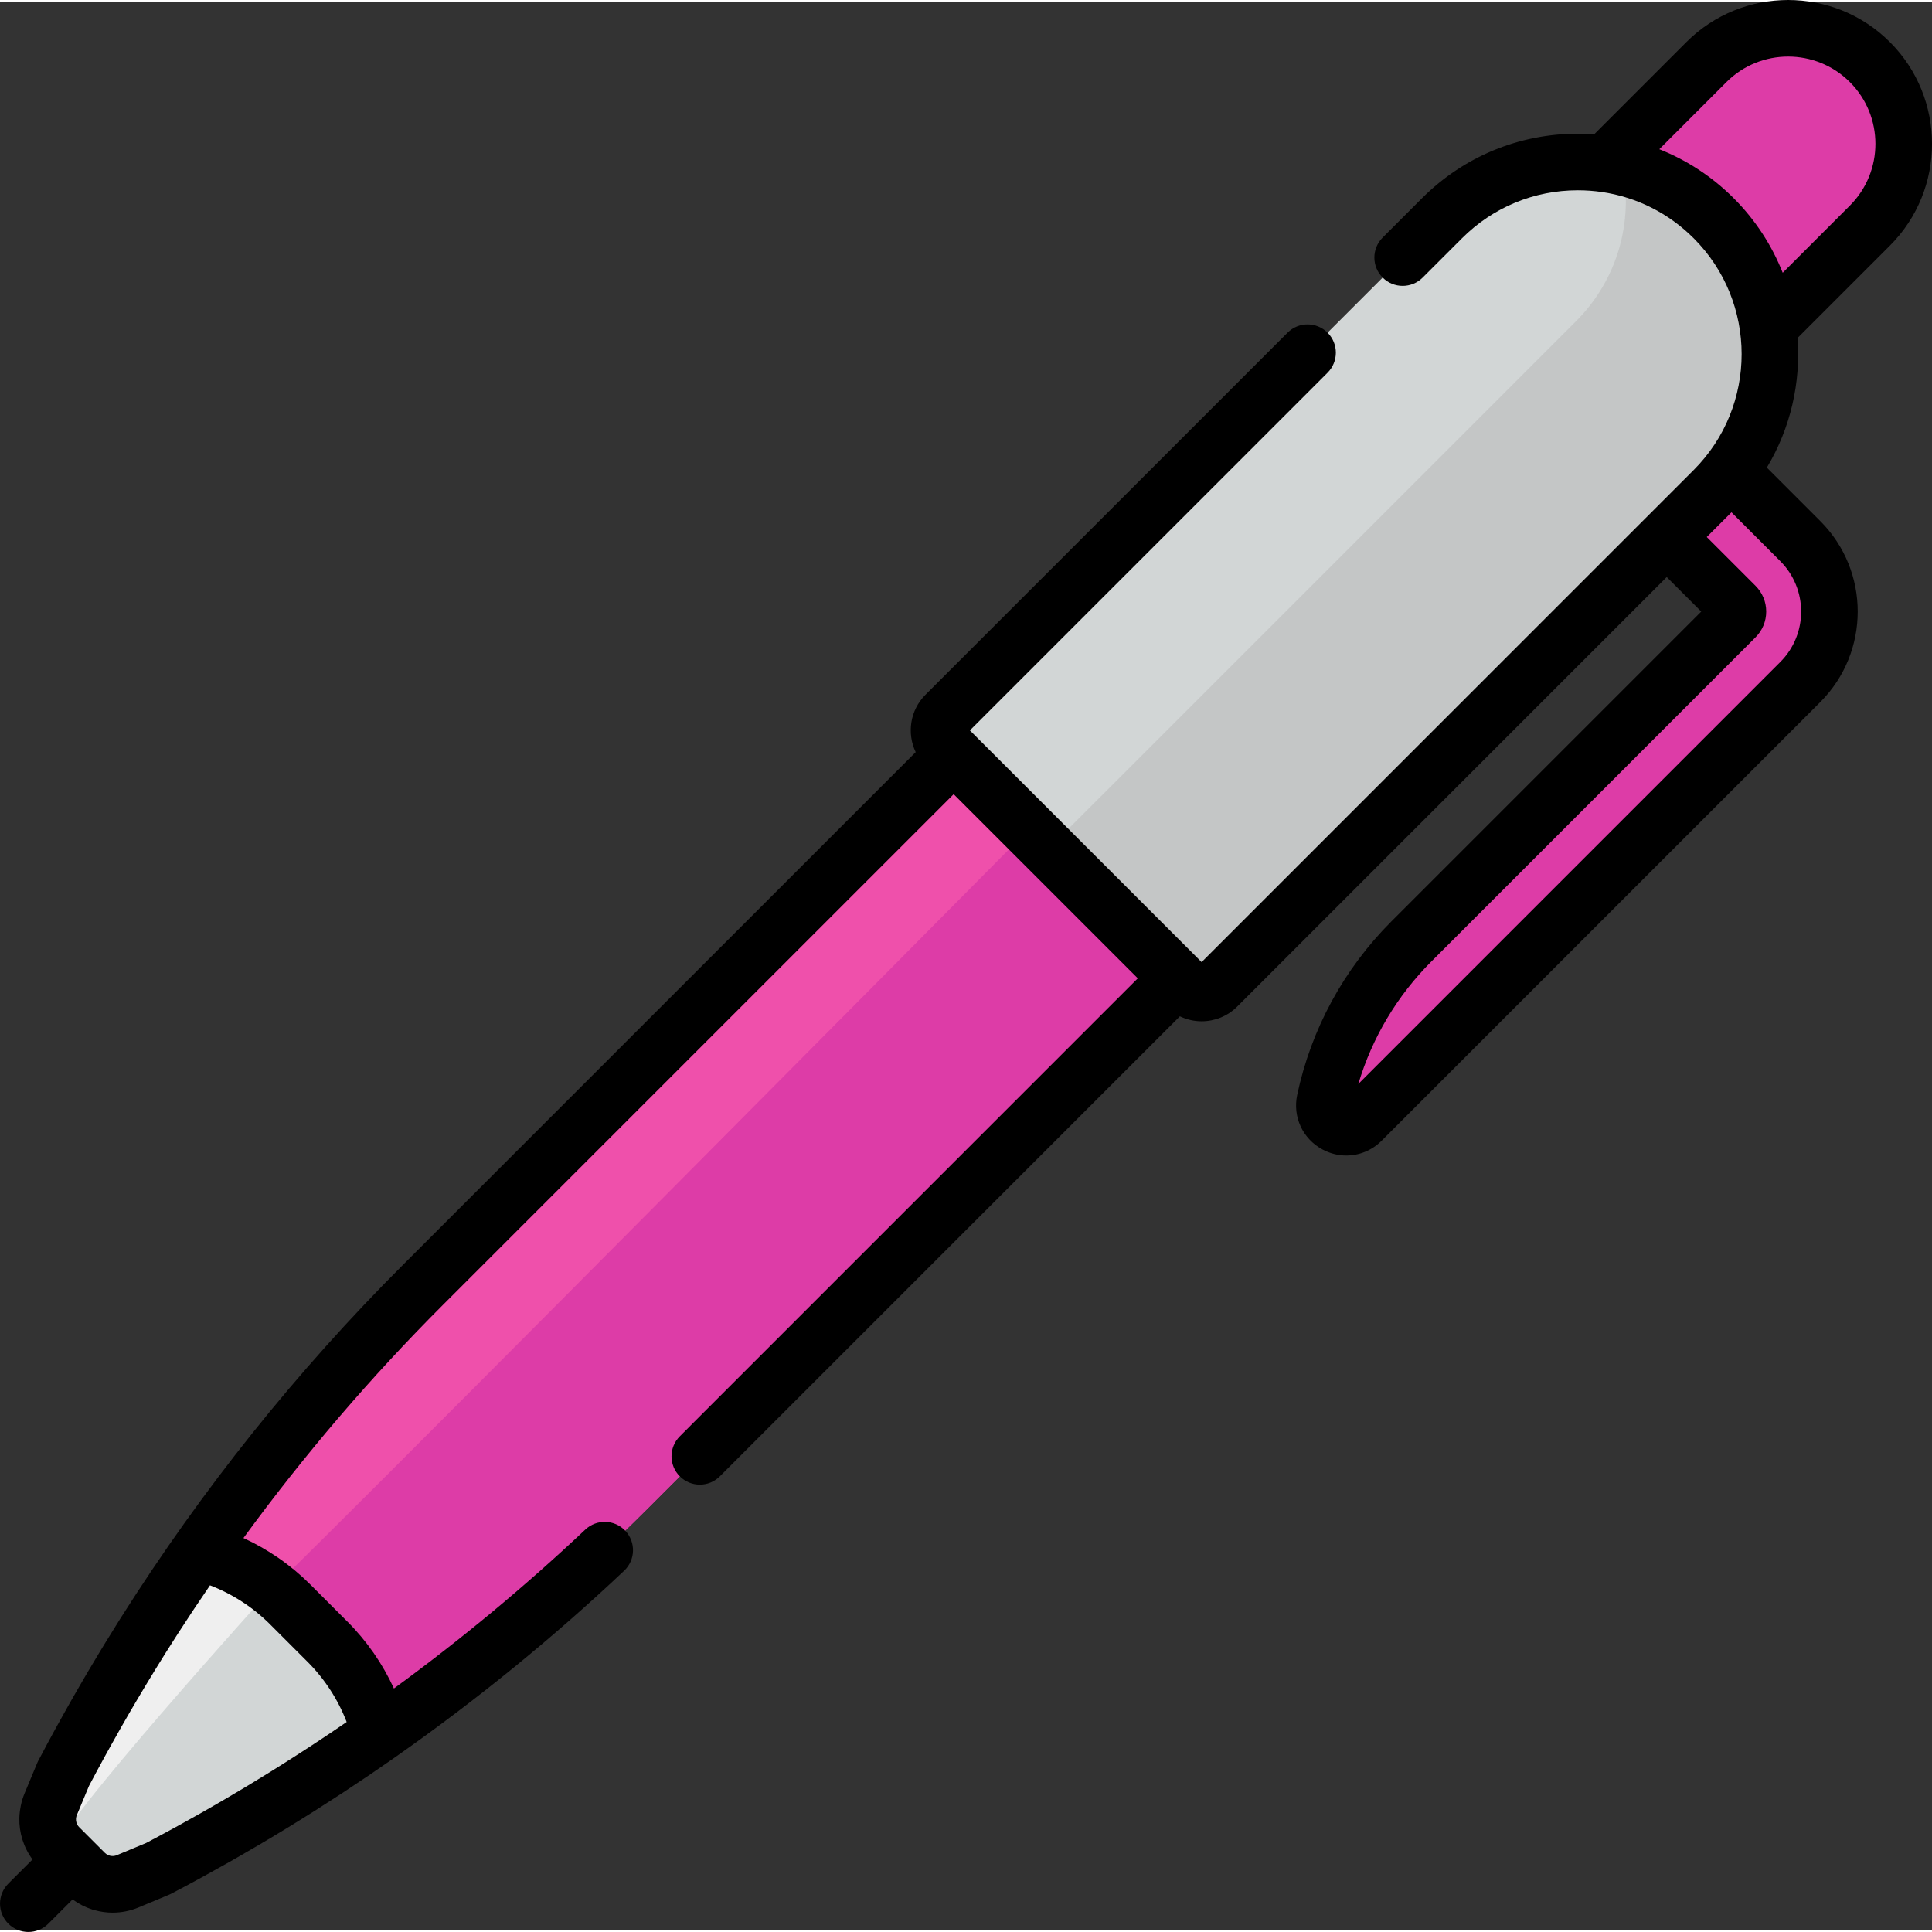 <svg xmlns="http://www.w3.org/2000/svg" height="512pt" viewBox="0 1 512 511" width="512pt"><rect x="0" y="1" width="512" height="511" fill="#333333" stroke="none"/><path d="m378.465 74.633-266.312 266.309c-38.152 38.152-70.305 81.863-95.363 129.648l-3.359 8.07c-1.625 3.895-.738 8.387 2.25 11.371l6.789 6.789c2.984 2.984 7.477 3.871 11.371 2.25l8.07-3.363c47.781-25.059 91.492-57.211 129.645-95.363l266.312-266.309zm0 0" fill="#ef50ab"></path><g fill="#dd3ca7"><path d="m397.801 93.969s-325.984 329.359-325.734 327.445c0 0-59.375 65.633-56.387 68.617l6.789 6.789c2.984 2.984 7.477 3.871 11.371 2.25l8.07-3.363c47.781-25.059 91.492-57.211 129.645-95.363l266.312-266.309zm0 0"></path><path d="m477.094 143.895-24.938-24.938-17.16 17.16 24.938 24.938c.836.84.836 2.195 0 3.035l-85.887 85.887c-11.57 11.57-19.543 26.242-22.949 42.246-1.199 5.625 5.668 9.355 9.734 5.285l116.258-116.258c10.316-10.316 10.316-27.039.004-37.355zm0 0"></path><path d="m456.695 99.137 38.848-38.848c11.965-11.965 11.965-31.367 0-43.332-11.965-11.965-31.367-11.965-43.332 0l-38.848 38.848zm0 0"></path></g><path d="m322.566 261.949 131.59-131.59c19.887-19.887 19.887-52.129 0-72.016s-52.129-19.887-72.016 0l-131.59 131.59c-2.281 2.281-2.281 5.98 0 8.262l63.754 63.754c2.281 2.281 5.98 2.281 8.262 0zm0 0" fill="#d2d6d6"></path><path d="m454.156 58.344c-6.91-6.91-15.312-11.414-24.172-13.523 2.871 14.297-1.23 29.711-12.312 40.797l-139.852 139.848 36.484 36.484c2.281 2.281 5.98 2.281 8.262 0l131.59-131.59c19.887-19.887 19.887-52.129 0-72.016zm0 0" fill="#c4c6c6"></path><path d="m15.68 490.031 6.789 6.789c2.984 2.984 7.477 3.875 11.371 2.25l8.066-3.359c20.383-10.688 40.012-22.68 58.793-35.859-2.312-8.891-6.941-17.305-13.906-24.27l-9.879-9.879c-6.965-6.965-15.379-11.59-24.266-13.906-13.184 18.781-25.172 38.414-35.859 58.793l-3.363 8.066c-1.621 3.898-.734 8.391 2.254 11.375zm0 0" fill="#efefef"></path><path d="m36.723 497.871 5.188-2.16c2.773-1.453 5.527-2.938 8.273-4.441 1-.547 1.996-1.109 2.992-1.664 1.715-.953 3.426-1.906 5.129-2.879 1.246-.711 2.488-1.43 3.73-2.152 1.41-.82 2.816-1.641 4.215-2.473 1.398-.828 2.789-1.66 4.176-2.504 1.184-.715 2.359-1.438 3.539-2.164 1.543-.949 3.086-1.902 4.621-2.871.871-.547 1.738-1.109 2.605-1.664 6.598-4.211 13.105-8.555 19.508-13.051-2.312-8.887-6.941-17.301-13.906-24.266l-9.879-9.879c-1.547-1.547-3.18-2.961-4.859-4.281-.422.469-59.352 65.633-56.379 68.605l3.395 3.398 3.398 3.395c1.117 1.117 2.449 1.941 3.883 2.449.238.086.48.16.723.23.977.266 1.988.391 3.004.367 1.27-.027 2.543-.289 3.762-.797zm0 0" fill="#d2d6d6"></path><path d="m500.848 11.652c-14.871-14.871-39.07-14.867-53.941 0l-24.449 24.449c-1.426-.105-2.863-.172-4.309-.172-15.605 0-30.277 6.078-41.312 17.109l-10.418 10.418c-2.93 2.93-2.93 7.68 0 10.605 2.93 2.93 7.68 2.93 10.605 0l10.418-10.414c8.203-8.203 19.105-12.719 30.707-12.719 2.145 0 4.266.156 6.352.461h.027c9.176 1.344 17.645 5.578 24.324 12.258 16.93 16.93 16.93 44.477 0 61.406l-130.414 130.418-61.41-61.41 94.789-94.789c2.93-2.93 2.93-7.68 0-10.605-2.93-2.93-7.68-2.93-10.605 0l-95.965 95.961c-4.102 4.105-4.953 10.234-2.582 15.195l-135.816 135.816c-28.363 28.363-53.387 59.688-74.75 93.469-.059.094-.117.184-.18.277-1.305 2.07-2.594 4.152-3.875 6.242-.391.641-.785 1.281-1.176 1.926-1.105 1.82-2.203 3.648-3.285 5.484-.586.992-1.168 1.984-1.746 2.977-.93 1.598-1.855 3.191-2.77 4.797-.801 1.402-1.586 2.812-2.371 4.223-.707 1.27-1.422 2.539-2.121 3.82-1.363 2.492-2.707 4.992-4.023 7.5-.133.25-.273.496-.406.75-.102.195-.195.395-.277.598l-3.363 8.07c-.445 1.066-.77 2.16-.996 3.258-.098.461-.176.918-.234 1.379-.078.613-.137 1.23-.152 1.844-.094 3.922 1.109 7.805 3.488 11.027l-6.414 6.41c-2.926 2.93-2.926 7.68.004 10.605 1.461 1.465 3.383 2.199 5.301 2.199 1.922 0 3.84-.734 5.305-2.199l6.426-6.426c1.602 1.18 3.355 2.082 5.203 2.668.082.023.16.059.238.082.145.043.293.07.438.109 1.531.418 3.109.648 4.703.648 2.324 0 4.672-.453 6.91-1.387l8.07-3.363c.203-.082.402-.18.598-.281 2.625-1.375 5.242-2.777 7.852-4.203 1.5-.816 2.984-1.656 4.473-2.488 1.062-.59 2.129-1.172 3.184-1.773 1.988-1.125 3.961-2.273 5.93-3.426.539-.312 1.078-.617 1.613-.934 2.188-1.285 4.359-2.59 6.527-3.906.316-.195.633-.383.949-.574 2.246-1.371 4.48-2.762 6.707-4.168.246-.152.488-.305.73-.457 2.227-1.41 4.441-2.836 6.645-4.277.258-.168.52-.336.777-.504 2.164-1.418 4.316-2.855 6.461-4.305.305-.207.613-.414.922-.621 2.098-1.426 4.184-2.867 6.262-4.32.195-.137.391-.27.586-.406.016-.012.031-.027.047-.039 21.238-14.91 41.414-31.328 60.336-49.172 3.016-2.84 3.156-7.586.316-10.602-2.844-3.016-7.59-3.152-10.605-.312-16.02 15.105-32.969 29.16-50.711 42.113-3.004-6.555-7.156-12.559-12.297-17.695l-9.879-9.883c-5.141-5.137-11.148-9.293-17.703-12.297 15.996-21.91 33.672-42.59 52.941-61.855l135.27-135.27 48.797 48.797-121.367 121.375c-2.93 2.93-2.93 7.68 0 10.605 1.465 1.465 3.383 2.199 5.305 2.199 1.918 0 3.836-.734 5.305-2.199l121.914-121.914c1.816.867 3.785 1.316 5.762 1.316 3.414 0 6.832-1.301 9.434-3.898l113.828-113.828 9.145 9.145-82.102 82.102c-12.621 12.625-21.262 28.527-24.977 45.988-1.234 5.801 1.438 11.602 6.648 14.43 2.02 1.098 4.199 1.633 6.363 1.633 3.422 0 6.789-1.34 9.359-3.91l116.262-116.262c13.219-13.223 13.219-34.734 0-47.957l-14.168-14.168c6.297-10.48 9.004-22.523 8.141-34.359l24.477-24.477c14.871-14.871 14.871-39.066 0-53.938zm-429.234 419.355 9.879 9.879c4.551 4.551 8.082 10 10.379 15.965-6.137 4.211-12.379 8.297-18.699 12.25-.398.25-.801.504-1.199.754-1.711 1.066-3.43 2.113-5.148 3.156-.699.426-1.402.852-2.105 1.273-1.531.922-3.07 1.832-4.613 2.734-.969.57-1.941 1.133-2.914 1.695-1.34.773-2.676 1.543-4.02 2.305-1.348.762-2.703 1.512-4.055 2.266-1.023.562-2.039 1.137-3.062 1.695-2.438 1.328-4.879 2.641-7.336 3.934l-7.762 3.23c-.137.059-.277.105-.418.141-.047.012-.094.016-.141.023-.098.02-.188.039-.281.051-.059.004-.113 0-.168.004-.086 0-.172.008-.258.004-.004 0-.004 0-.008 0-.703-.035-1.387-.328-1.91-.852l-6.789-6.789c-.098-.098-.184-.199-.266-.305-.008-.012-.016-.02-.023-.027-.078-.105-.145-.219-.207-.332-.008-.012-.016-.023-.023-.035-.332-.629-.426-1.367-.25-2.07.035-.141.082-.277.137-.414l3.234-7.766c1.379-2.625 2.785-5.23 4.207-7.828.551-1 1.105-2 1.66-2.996.848-1.527 1.703-3.051 2.566-4.57.734-1.289 1.473-2.578 2.219-3.863.629-1.09 1.27-2.168 1.906-3.25 3.414-5.789 6.938-11.527 10.578-17.191.141-.223.281-.445.426-.668 1.277-1.98 2.57-3.953 3.871-5.918.203-.305.406-.609.609-.91 1.328-1.996 2.668-3.98 4.02-5.953 5.965 2.297 11.414 5.828 15.965 10.379zm400.176-281.809c7.375 7.375 7.375 19.371 0 26.746l-111.82 111.82c3.652-12.254 10.277-23.387 19.379-32.484l85.891-85.891c1.82-1.82 2.824-4.242 2.824-6.82 0-2.574-1.004-4.996-2.824-6.82l-12.934-12.934 6.551-6.551zm18.449-94.215-17.801 17.805c-2.848-7.195-7.168-13.941-12.977-19.75-5.723-5.723-12.426-10.098-19.73-12.996l17.785-17.785c9.02-9.02 23.703-9.023 32.723 0 9.023 9.023 9.023 23.703 0 32.727zm0 0"></path></svg>